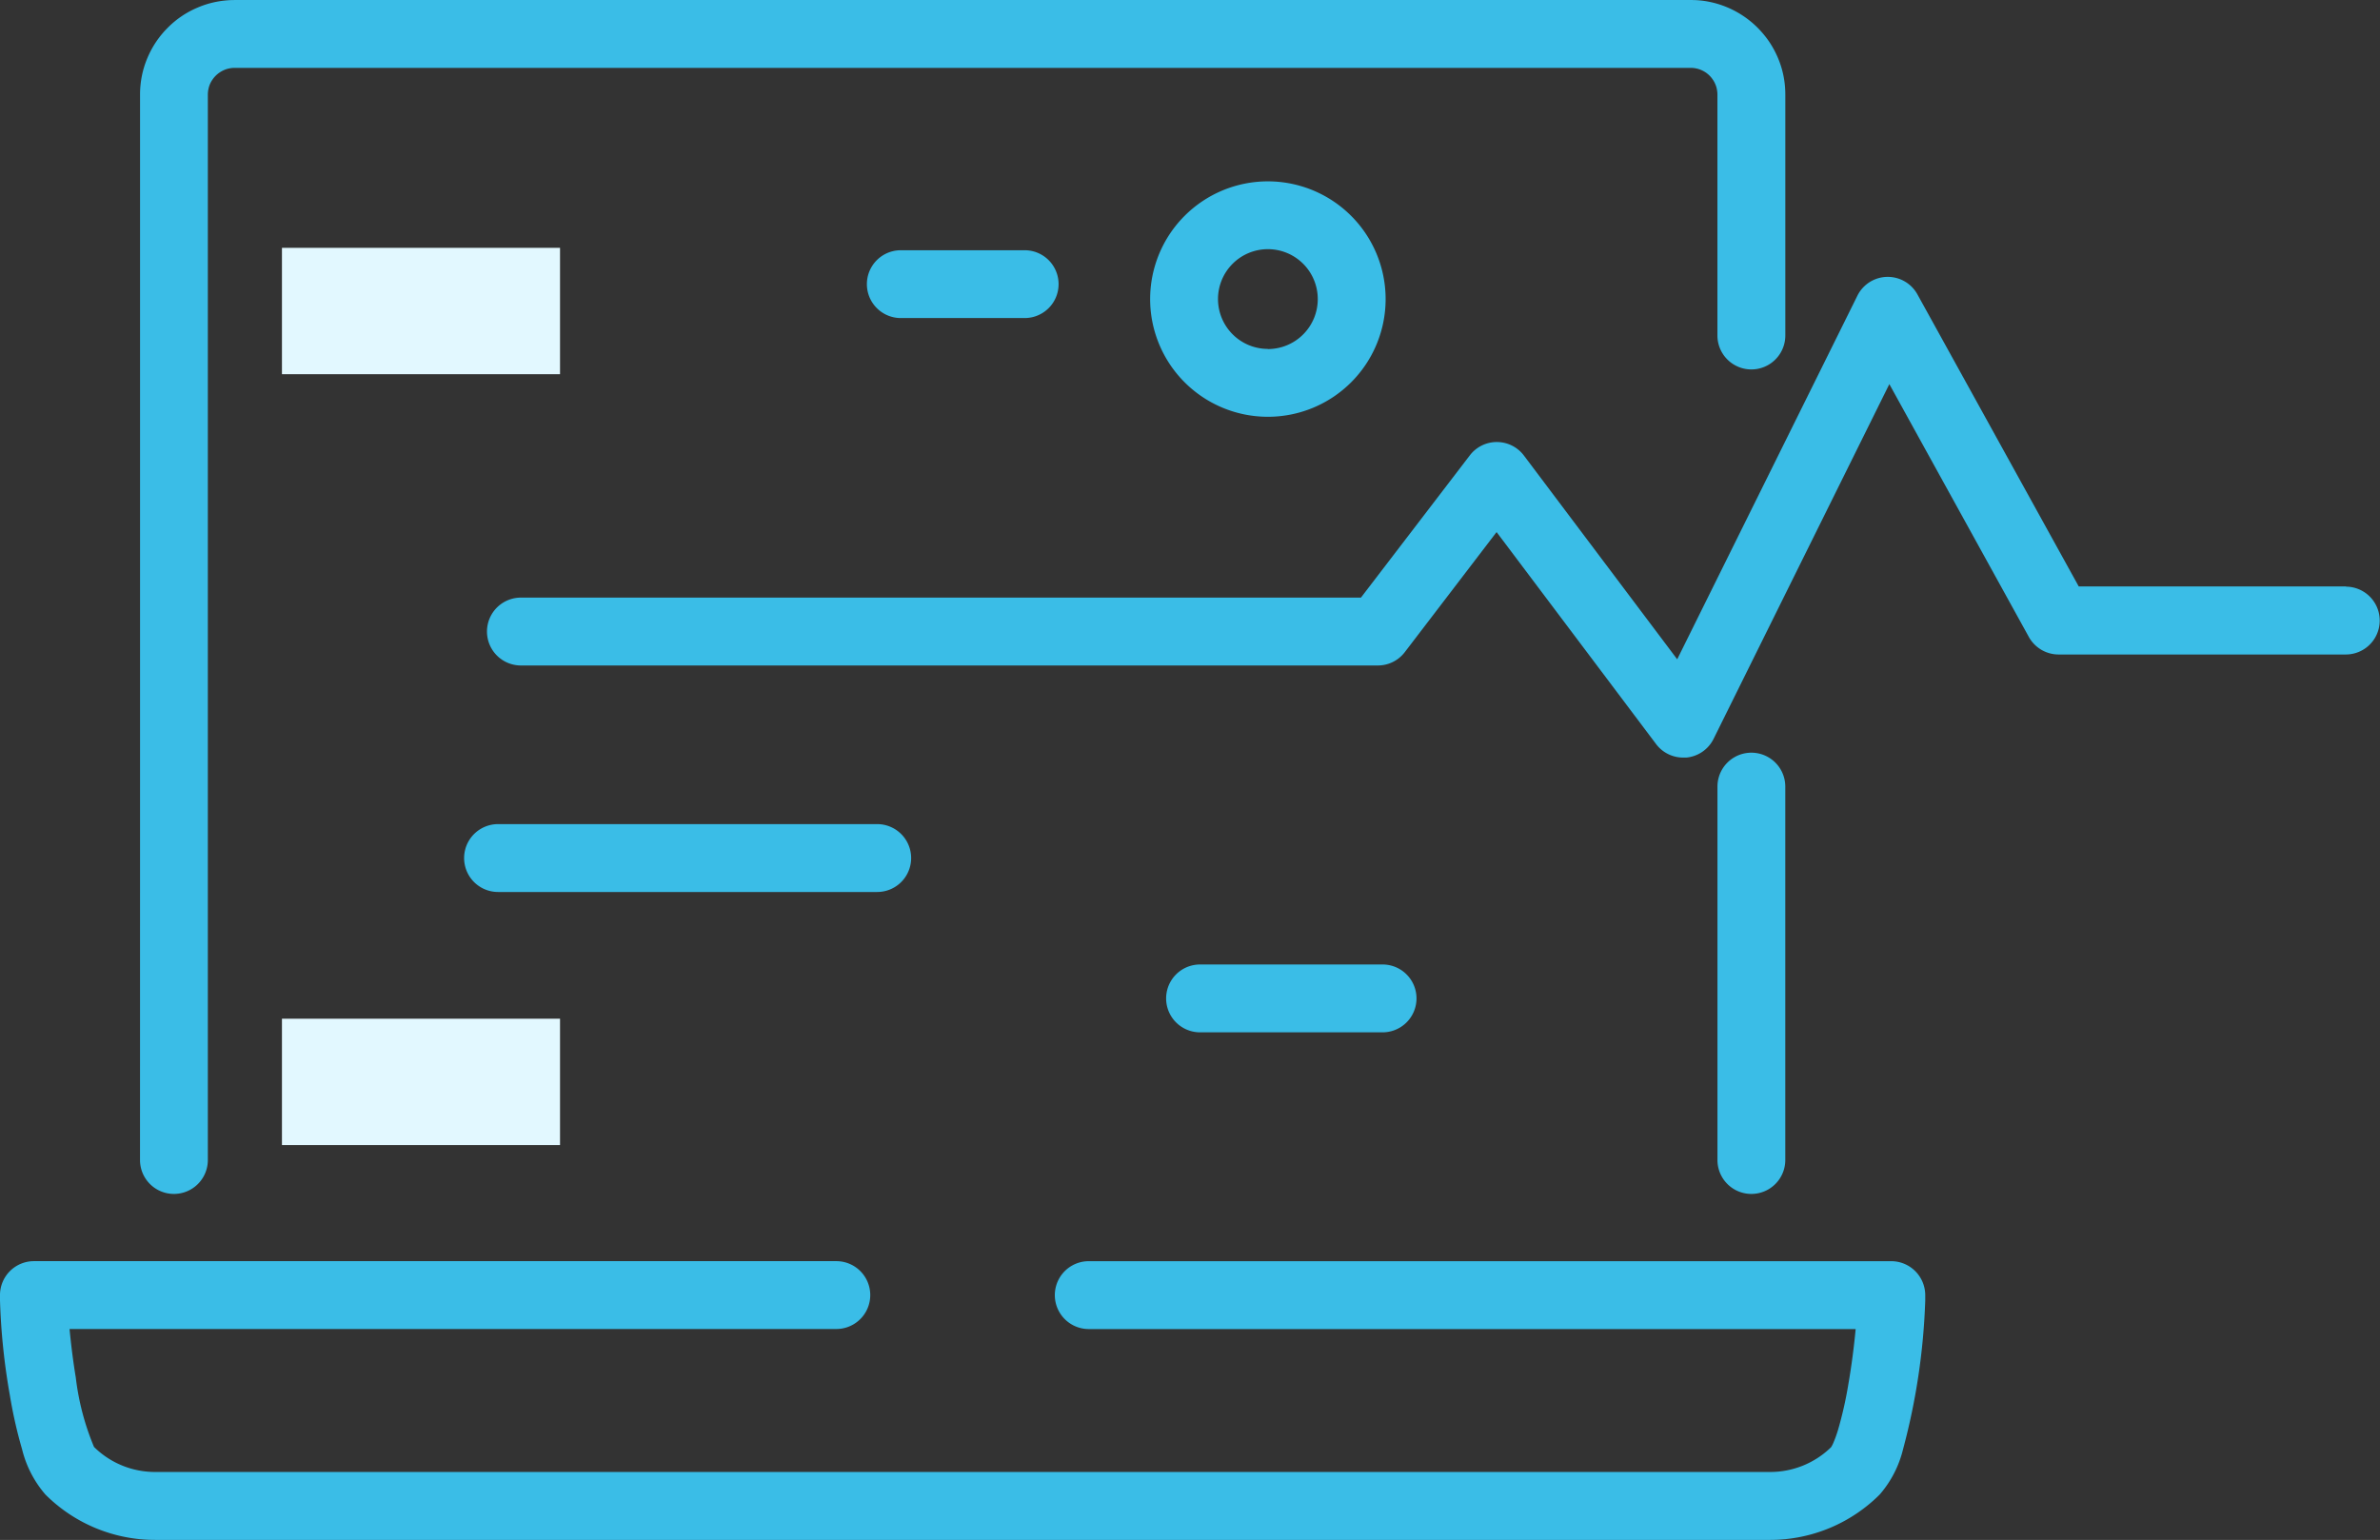 <svg xmlns="http://www.w3.org/2000/svg" width="80.351" height="52" viewBox="0 0 80.351 52">
  <rect x="0" y="0" width="80.351" height="52" fill="#333333" stroke="none"/>
  <g id="그룹_62" data-name="그룹 62" transform="translate(-87.665 -401.017)">
    <g id="Layer_1" data-name="Layer 1" transform="translate(97.184 409.386)">
      <rect id="사각형_169" data-name="사각형 169" width="9.388" height="4.267" fill="#e2f8ff"/>
      <rect id="사각형_170" data-name="사각형 170" width="9.388" height="4.267" transform="translate(0 26.031)" fill="#e2f8ff"/>
    </g>
    <g id="Layer_8" data-name="Layer 8" transform="translate(86.665 401.017)">
      <path id="패스_72" data-name="패스 72" d="M142.8,409.037a3.975,3.975,0,1,0,3.975,3.976A3.976,3.976,0,0,0,142.8,409.037Zm0,5.658a1.684,1.684,0,1,1,1.684-1.682A1.685,1.685,0,0,1,142.8,414.7Z" transform="translate(-98.995 -402.913)" fill="#3abde7"/>
      <path id="패스_73" data-name="패스 73" d="M117.077,409.467a1.145,1.145,0,1,0,0,2.29h4.182a1.145,1.145,0,0,0,0-2.29ZM91.392,440.189a1.145,1.145,0,0,0,2.29,0V404.213a.927.927,0,0,1,.018-.18.911.911,0,0,1,.051-.17.865.865,0,0,1,.086-.155.9.9,0,0,1,.108-.132.922.922,0,0,1,.286-.194.737.737,0,0,1,.167-.053.873.873,0,0,1,.188-.02h49.159a.832.832,0,0,1,.178.018.789.789,0,0,1,.168.051.919.919,0,0,1,.158.084.956.956,0,0,1,.134.111.825.825,0,0,1,.111.137.742.742,0,0,1,.082.152.707.707,0,0,1,.051.163.916.916,0,0,1,.02.188v8.133a1.146,1.146,0,0,0,2.292,0l0-8.133a3.222,3.222,0,0,0-.065-.65,3.142,3.142,0,0,0-.188-.6,3.283,3.283,0,0,0-.29-.535,3.333,3.333,0,0,0-.391-.473,3.2,3.2,0,0,0-1.62-.874,3.015,3.015,0,0,0-.639-.063l-5.814,0-5.815,0-5.814,0H114.012l-6.475,0-6.476,0H94.587a3.272,3.272,0,0,0-.648.066,3.064,3.064,0,0,0-.6.188,3.112,3.112,0,0,0-1.013.684,3.165,3.165,0,0,0-.684,1.018,3.107,3.107,0,0,0-.186.6,3.248,3.248,0,0,0-.063.642l0,8.133V422.5l0,5.079Zm59.131,3.416h-27.1a1.146,1.146,0,1,0,0,2.292h25.891c-.051.547-.135,1.222-.246,1.858a13.314,13.314,0,0,1-.345,1.533,4.07,4.07,0,0,1-.177.486c-.024.049-.044.086-.054.1s0,0,0,.005a2.936,2.936,0,0,1-2.069.844H91.907a2.929,2.929,0,0,1-2.068-.845,8.707,8.707,0,0,1-.615-2.341c-.094-.568-.165-1.156-.211-1.642H114.9a1.145,1.145,0,0,0,0-2.291H87.81a1.146,1.146,0,0,0-1.145,1.147v.183A22.091,22.091,0,0,0,87,448.145a15.534,15.534,0,0,0,.41,1.81,3.671,3.671,0,0,0,.786,1.527,5.229,5.229,0,0,0,3.708,1.535h54.524a5.232,5.232,0,0,0,3.7-1.535,3.646,3.646,0,0,0,.786-1.527,22.162,22.162,0,0,0,.749-5.02v-.183a1.15,1.15,0,0,0-1.145-1.147Zm-3.585-3.416v-12.61a1.145,1.145,0,0,0-2.29,0v12.61a1.145,1.145,0,0,0,2.29,0Zm18.933-19.369h-9.026L151.4,410.96a1.144,1.144,0,0,0-2.029.045l-6.082,12.275-5.175-6.88a1.146,1.146,0,0,0-1.825-.008l-3.677,4.805H104.252a1.146,1.146,0,0,0,0,2.292l28.93,0a1.142,1.142,0,0,0,.909-.449l3.1-4.056,5.384,7.158a1.143,1.143,0,0,0,.913.457q.054,0,.108,0a1.143,1.143,0,0,0,.921-.632l5.934-11.979,4.71,8.538a1.149,1.149,0,0,0,1,.592h9.7a1.145,1.145,0,0,0,0-2.291ZM103.48,431.138h12.8a1.146,1.146,0,1,0,0-2.292h-12.8a1.146,1.146,0,1,0,0,2.292Zm29.862,4.739a1.145,1.145,0,0,0,0-2.291H127.18a1.145,1.145,0,1,0,0,2.291Z" transform="translate(-85.665 -401.017)" fill="#3abde7"/>
    </g>
  </g>
</svg>
